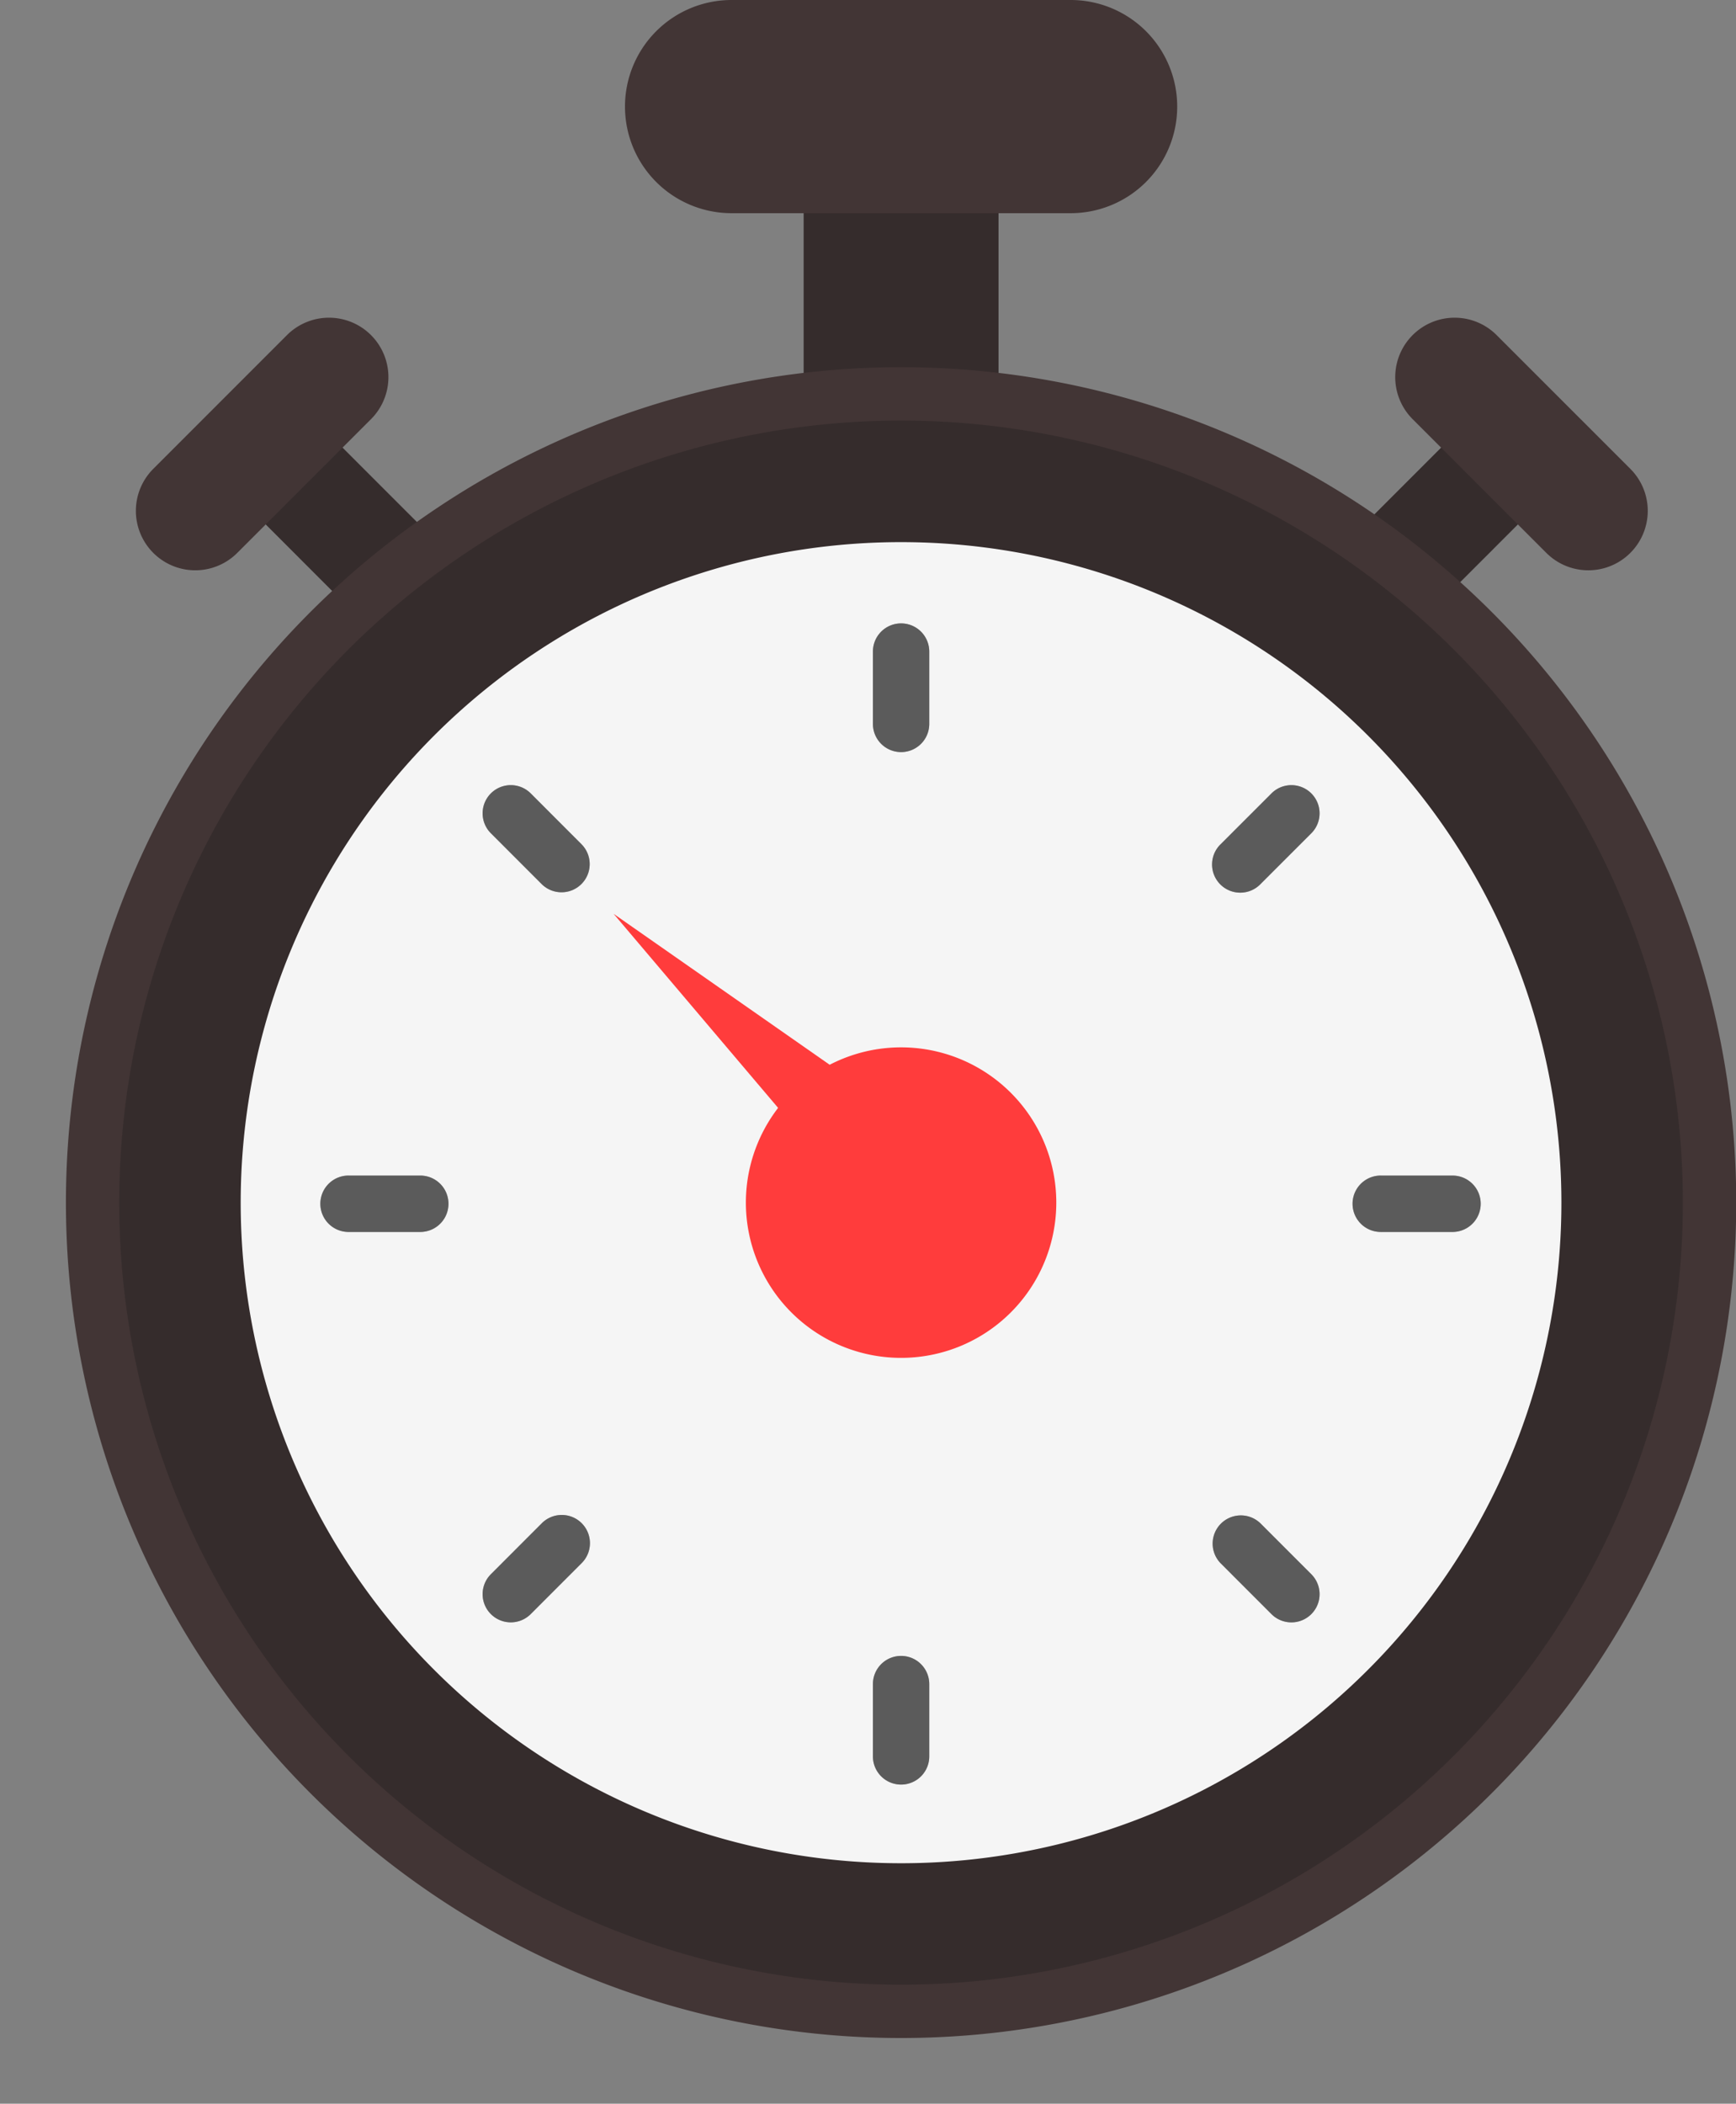 <?xml version="1.0" encoding="UTF-8" standalone="no"?><svg xmlns="http://www.w3.org/2000/svg" xmlns:xlink="http://www.w3.org/1999/xlink" fill="#000000" height="213.7" preserveAspectRatio="xMidYMid meet" version="1" viewBox="-6.7 -0.0 176.4 213.7" width="176.4" zoomAndPan="magnify"><rect x="-6.7" y="-0.0" width="176.4" height="213.7" fill="#808080" stroke="none"/><g data-name="Layer 1"><g id="change1_1"><path d="M84.864,8.68a9.9,9.9,0,0,1,9.9,9.9V39.3a9.9,9.9,0,0,1-9.9,9.893h0a9.894,9.894,0,0,1-9.9-9.893V18.575a9.894,9.894,0,0,1,9.9-9.895Z" fill="#423535"/></g><g id="change1_2"><path d="M148.751,44.255a5.514,5.514,0,0,1,0,7.8L136.311,64.5a5.52,5.52,0,0,1-7.8,0h0a5.524,5.524,0,0,1,0-7.8l12.441-12.439a5.516,5.516,0,0,1,7.8,0Z" fill="#423535"/></g><g id="change1_3"><path d="M19.087,44.255a5.518,5.518,0,0,0,0,7.8L31.526,64.5a5.523,5.523,0,0,0,7.806,0h0a5.523,5.523,0,0,0,0-7.8L26.889,44.255a5.516,5.516,0,0,0-7.8,0Z" fill="#423535"/></g><g id="change2_1"><path d="M84.864,8.68a9.9,9.9,0,0,1,9.9,9.9V39.3a9.9,9.9,0,0,1-9.9,9.893h0a9.894,9.894,0,0,1-9.9-9.893V18.575a9.894,9.894,0,0,1,9.9-9.895Z" fill="#191919" opacity="0.3"/></g><g id="change2_2"><path d="M148.751,44.255a5.514,5.514,0,0,1,0,7.8L136.311,64.5a5.52,5.52,0,0,1-7.8,0h0a5.524,5.524,0,0,1,0-7.8l12.441-12.439a5.516,5.516,0,0,1,7.8,0Z" fill="#191919" opacity="0.3"/></g><g id="change2_3"><path d="M19.087,44.255a5.518,5.518,0,0,0,0,7.8L31.526,64.5a5.523,5.523,0,0,0,7.806,0h0a5.523,5.523,0,0,0,0-7.8L26.889,44.255a5.516,5.516,0,0,0-7.8,0Z" fill="#191919" opacity="0.3"/></g><g id="change1_4"><path d="M8.875,47.626a6.036,6.036,0,0,0,0,8.537h0a6.033,6.033,0,0,0,8.536,0L31,42.578a6.037,6.037,0,0,0,0-8.537h0a6.039,6.039,0,0,0-8.54,0Z" fill="#423535"/></g><g id="change1_5"><path d="M169.723,122.164A84.862,84.862,0,1,1,84.864,37.3,84.862,84.862,0,0,1,169.723,122.164Z" fill="#423535"/></g><g id="change1_6"><path d="M164.3,122.164A79.442,79.442,0,1,1,84.864,42.723,79.442,79.442,0,0,1,164.3,122.164Z" fill="#423535"/></g><g id="change2_4"><path d="M164.3,122.164A79.442,79.442,0,1,1,84.864,42.723,79.442,79.442,0,0,1,164.3,122.164Z" fill="#191919" opacity="0.3"/></g><g id="change3_1"><path d="M151.958,122.164A67.1,67.1,0,1,1,84.864,55.07,67.1,67.1,0,0,1,151.958,122.164Z" fill="#f5f5f5"/></g><g id="change1_7"><path d="M102.092,0a10.826,10.826,0,0,1,10.827,10.829h0a10.825,10.825,0,0,1-10.827,10.827H67.635A10.827,10.827,0,0,1,56.807,10.829h0A10.828,10.828,0,0,1,67.635,0Z" fill="#423535"/></g><g id="change2_5"><path d="M84.864,63.325A2.862,2.862,0,0,0,82,66.189v7.293a2.863,2.863,0,1,0,5.725,0V66.189A2.863,2.863,0,0,0,84.864,63.325Z" fill="#191919"/></g><g id="change2_6"><path d="M84.864,168.209A2.861,2.861,0,0,0,82,171.072v7.291a2.863,2.863,0,1,0,5.725,0v-7.291A2.863,2.863,0,0,0,84.864,168.209Z" fill="#191919"/></g><g id="change2_7"><path d="M122.5,80.593l-5.158,5.156A2.864,2.864,0,1,0,121.39,89.8l5.157-5.156a2.863,2.863,0,0,0-4.05-4.049Z" fill="#191919"/></g><g id="change2_8"><path d="M48.333,154.754l-5.154,5.157a2.863,2.863,0,0,0,4.049,4.05l5.154-5.156a2.864,2.864,0,1,0-4.049-4.051Z" fill="#191919"/></g><g id="change2_9"><path d="M140.949,119.414l-7.293,0a2.865,2.865,0,1,0,0,5.729h7.292a2.864,2.864,0,0,0,0-5.727Z" fill="#191919"/></g><g id="change2_10"><path d="M36.07,119.414l-7.3,0a2.865,2.865,0,1,0,0,5.729h7.29a2.864,2.864,0,0,0,0-5.727Z" fill="#191919"/></g><g id="change2_11"><path d="M121.39,154.754a2.865,2.865,0,0,0-4.051,4.052l5.158,5.158a2.864,2.864,0,0,0,4.05-4.051Z" fill="#191919"/></g><g id="change2_12"><path d="M47.228,80.593a2.863,2.863,0,1,0-4.049,4.05L48.333,89.8a2.862,2.862,0,1,0,4.049-4.047Z" fill="#191919"/></g><g fill="#f5f5f5" id="change3_2" opacity="0.3"><path d="M84.864,63.325A2.862,2.862,0,0,0,82,66.189v7.293a2.863,2.863,0,1,0,5.725,0V66.189A2.863,2.863,0,0,0,84.864,63.325Z"/><path d="M84.864,168.209A2.861,2.861,0,0,0,82,171.072v7.291a2.863,2.863,0,1,0,5.725,0v-7.291A2.863,2.863,0,0,0,84.864,168.209Z"/><path d="M122.5,80.593l-5.158,5.156A2.864,2.864,0,1,0,121.39,89.8l5.157-5.156a2.863,2.863,0,0,0-4.05-4.049Z"/><path d="M48.333,154.754l-5.154,5.157a2.863,2.863,0,0,0,4.049,4.05l5.154-5.156a2.864,2.864,0,1,0-4.049-4.051Z"/><path d="M140.949,119.414l-7.293,0a2.865,2.865,0,1,0,0,5.729h7.292a2.864,2.864,0,0,0,0-5.727Z"/><path d="M36.07,119.414l-7.3,0a2.865,2.865,0,1,0,0,5.729h7.29a2.864,2.864,0,0,0,0-5.727Z"/><path d="M121.39,154.754a2.865,2.865,0,0,0-4.051,4.052l5.158,5.158a2.864,2.864,0,0,0,4.05-4.051Z"/><path d="M47.228,80.593a2.863,2.863,0,1,0-4.049,4.05L48.333,89.8a2.862,2.862,0,1,0,4.049-4.047Z"/></g><g id="change4_1"><path d="M55.654,92.829,86.683,114.5a4.864,4.864,0,0,1,.323,6.874h0a4.869,4.869,0,0,1-6.877.321Z" fill="#ff3c3c"/></g><g id="change4_2"><path d="M100.633,122.164a15.771,15.771,0,1,1-15.769-15.772A15.768,15.768,0,0,1,100.633,122.164Z" fill="#ff3c3c"/></g><g id="change1_8"><path d="M158.964,47.626a6.034,6.034,0,0,1,0,8.537h0a6.034,6.034,0,0,1-8.537,0L136.842,42.578a6.034,6.034,0,0,1,0-8.537h0a6.034,6.034,0,0,1,8.536,0Z" fill="#423535"/></g></g></svg>